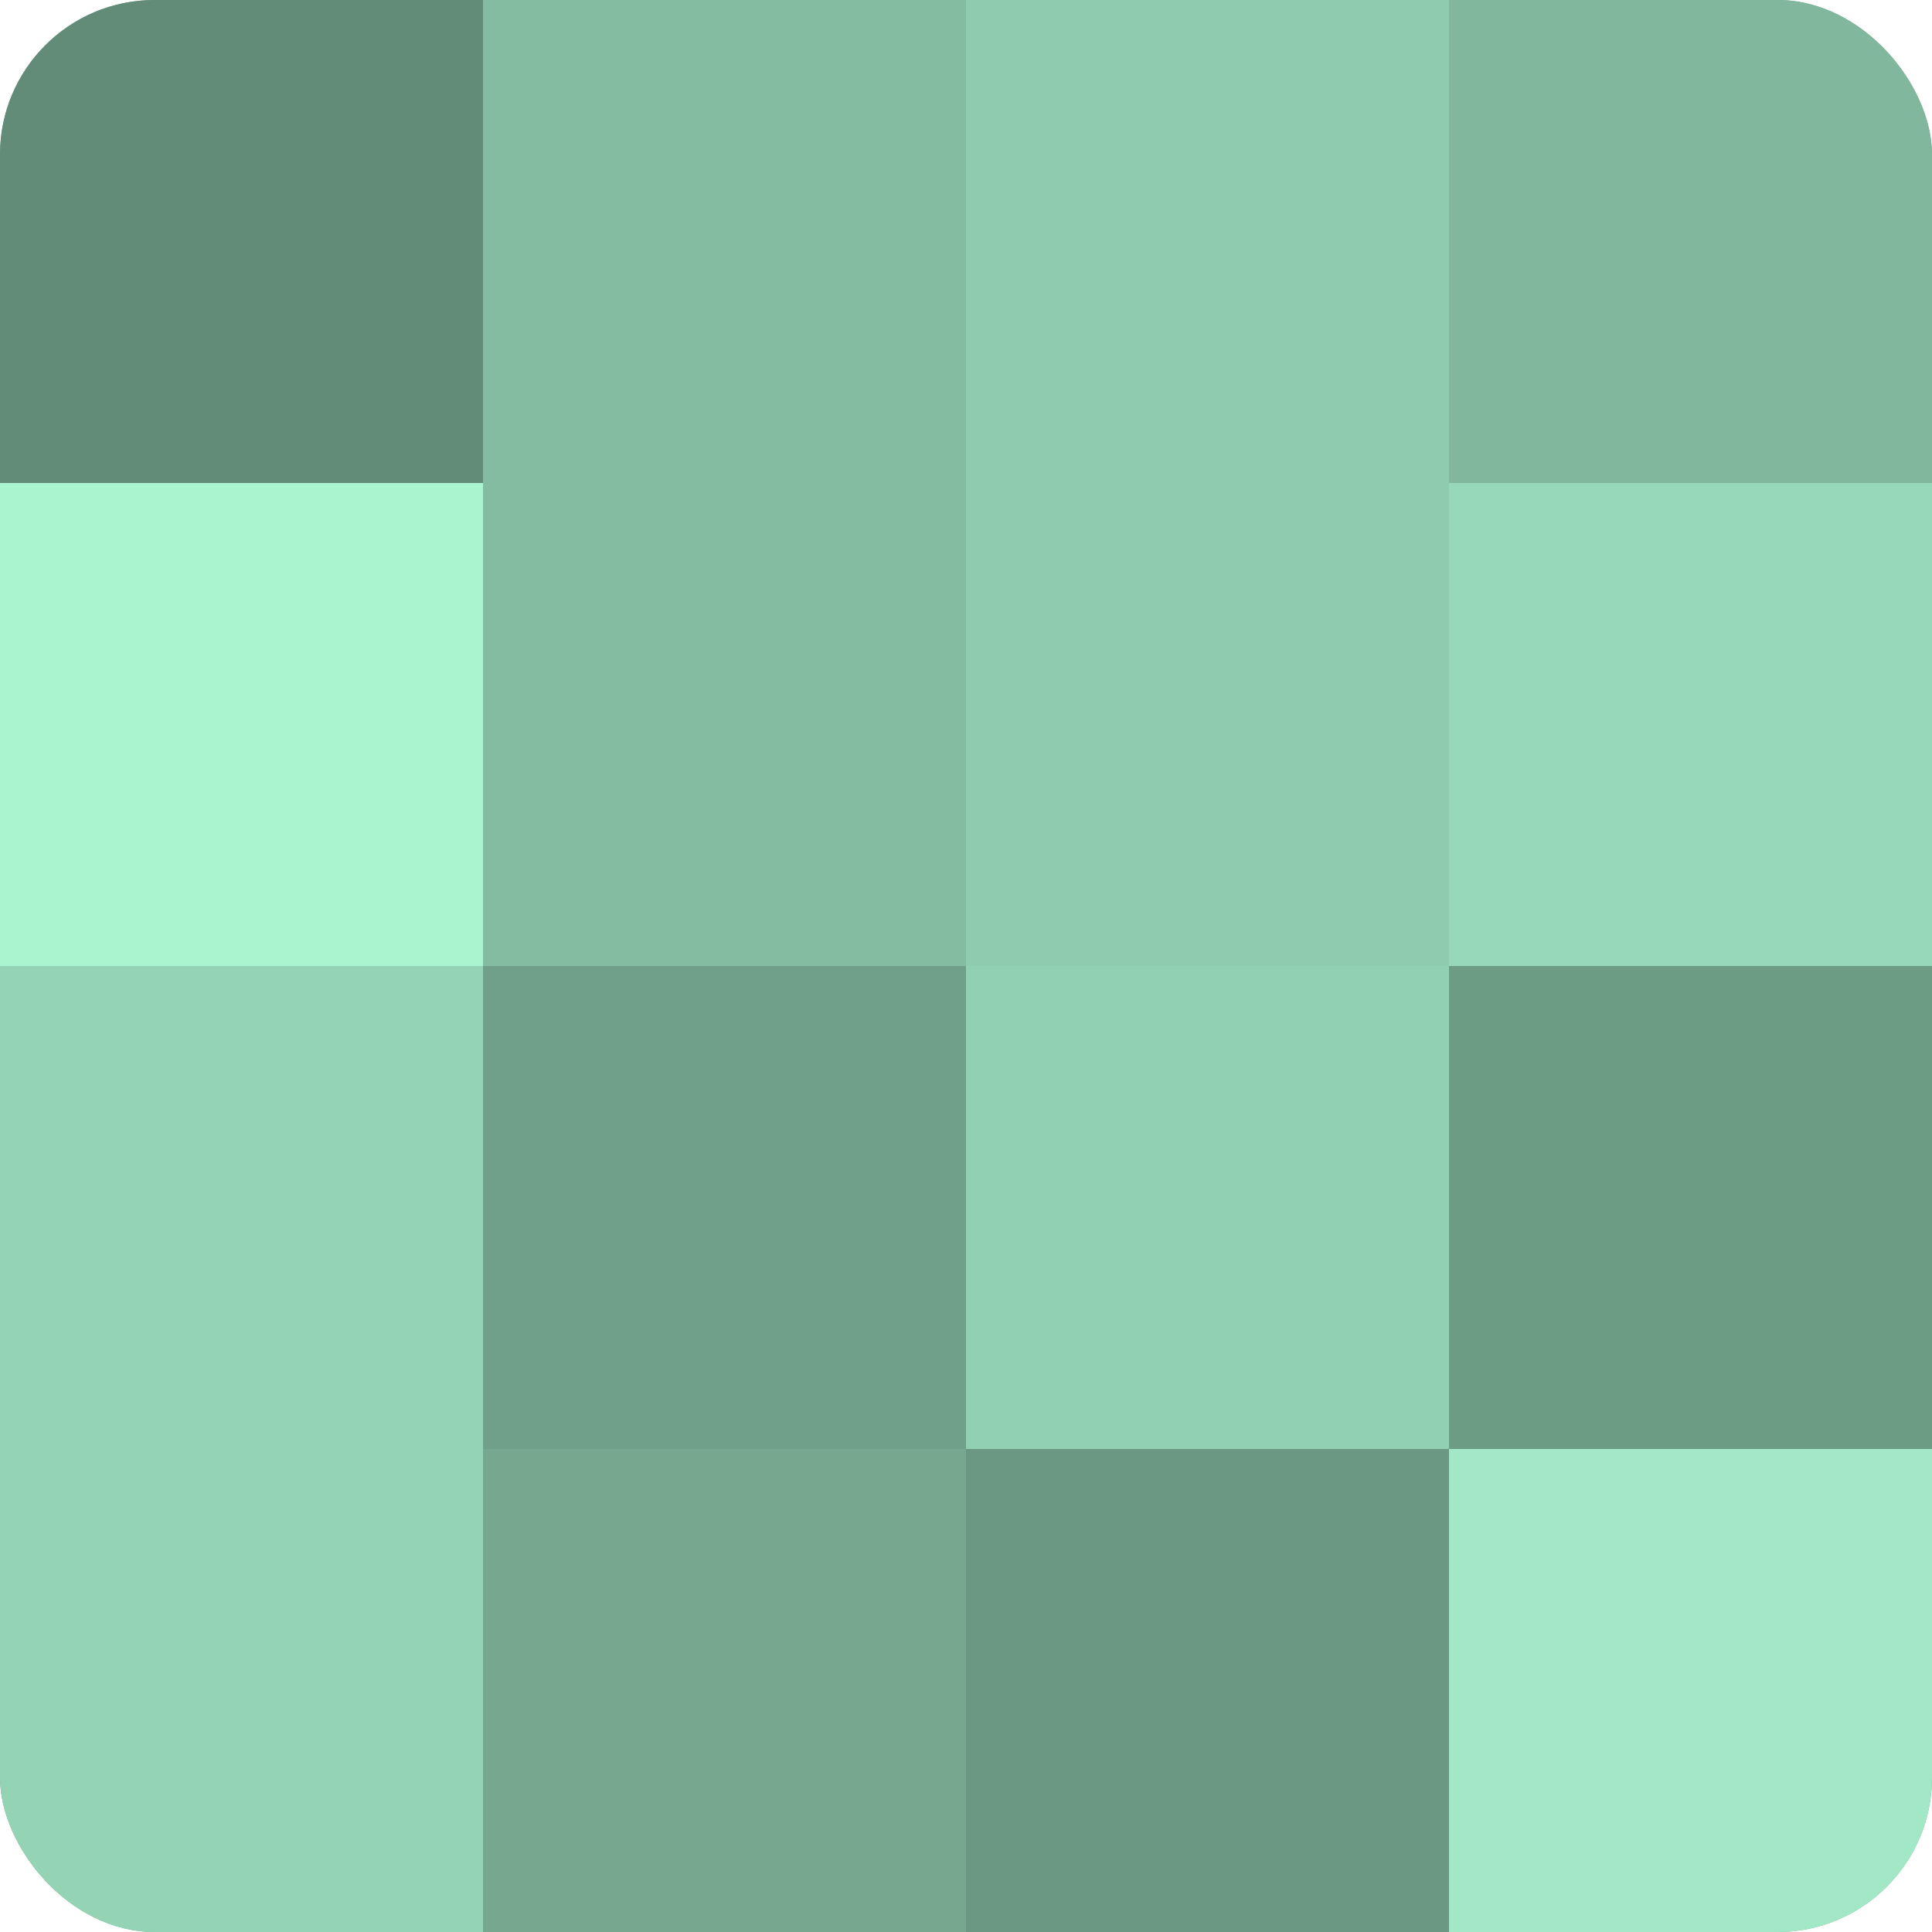 <?xml version="1.0" encoding="UTF-8"?>
<svg xmlns="http://www.w3.org/2000/svg" width="60" height="60" viewBox="0 0 100 100" preserveAspectRatio="xMidYMid meet"><defs><clipPath id="c" width="100" height="100"><rect width="100" height="100" rx="8" ry="8"/></clipPath></defs><g clip-path="url(#c)"><rect width="100" height="100" fill="#70a089"/><rect width="25" height="25" fill="#628c78"/><rect y="25" width="25" height="25" fill="#abf4d0"/><rect y="50" width="25" height="25" fill="#94d4b5"/><rect y="75" width="25" height="25" fill="#94d4b5"/><rect x="25" width="25" height="25" fill="#84bca1"/><rect x="25" y="25" width="25" height="25" fill="#84bca1"/><rect x="25" y="50" width="25" height="25" fill="#70a089"/><rect x="25" y="75" width="25" height="25" fill="#76a890"/><rect x="50" width="25" height="25" fill="#8fccae"/><rect x="50" y="25" width="25" height="25" fill="#8fccae"/><rect x="50" y="50" width="25" height="25" fill="#92d0b2"/><rect x="50" y="75" width="25" height="25" fill="#6a9882"/><rect x="75" width="25" height="25" fill="#81b89d"/><rect x="75" y="25" width="25" height="25" fill="#97d8b8"/><rect x="75" y="50" width="25" height="25" fill="#6d9c85"/><rect x="75" y="75" width="25" height="25" fill="#a2e8c6"/></g></svg>
